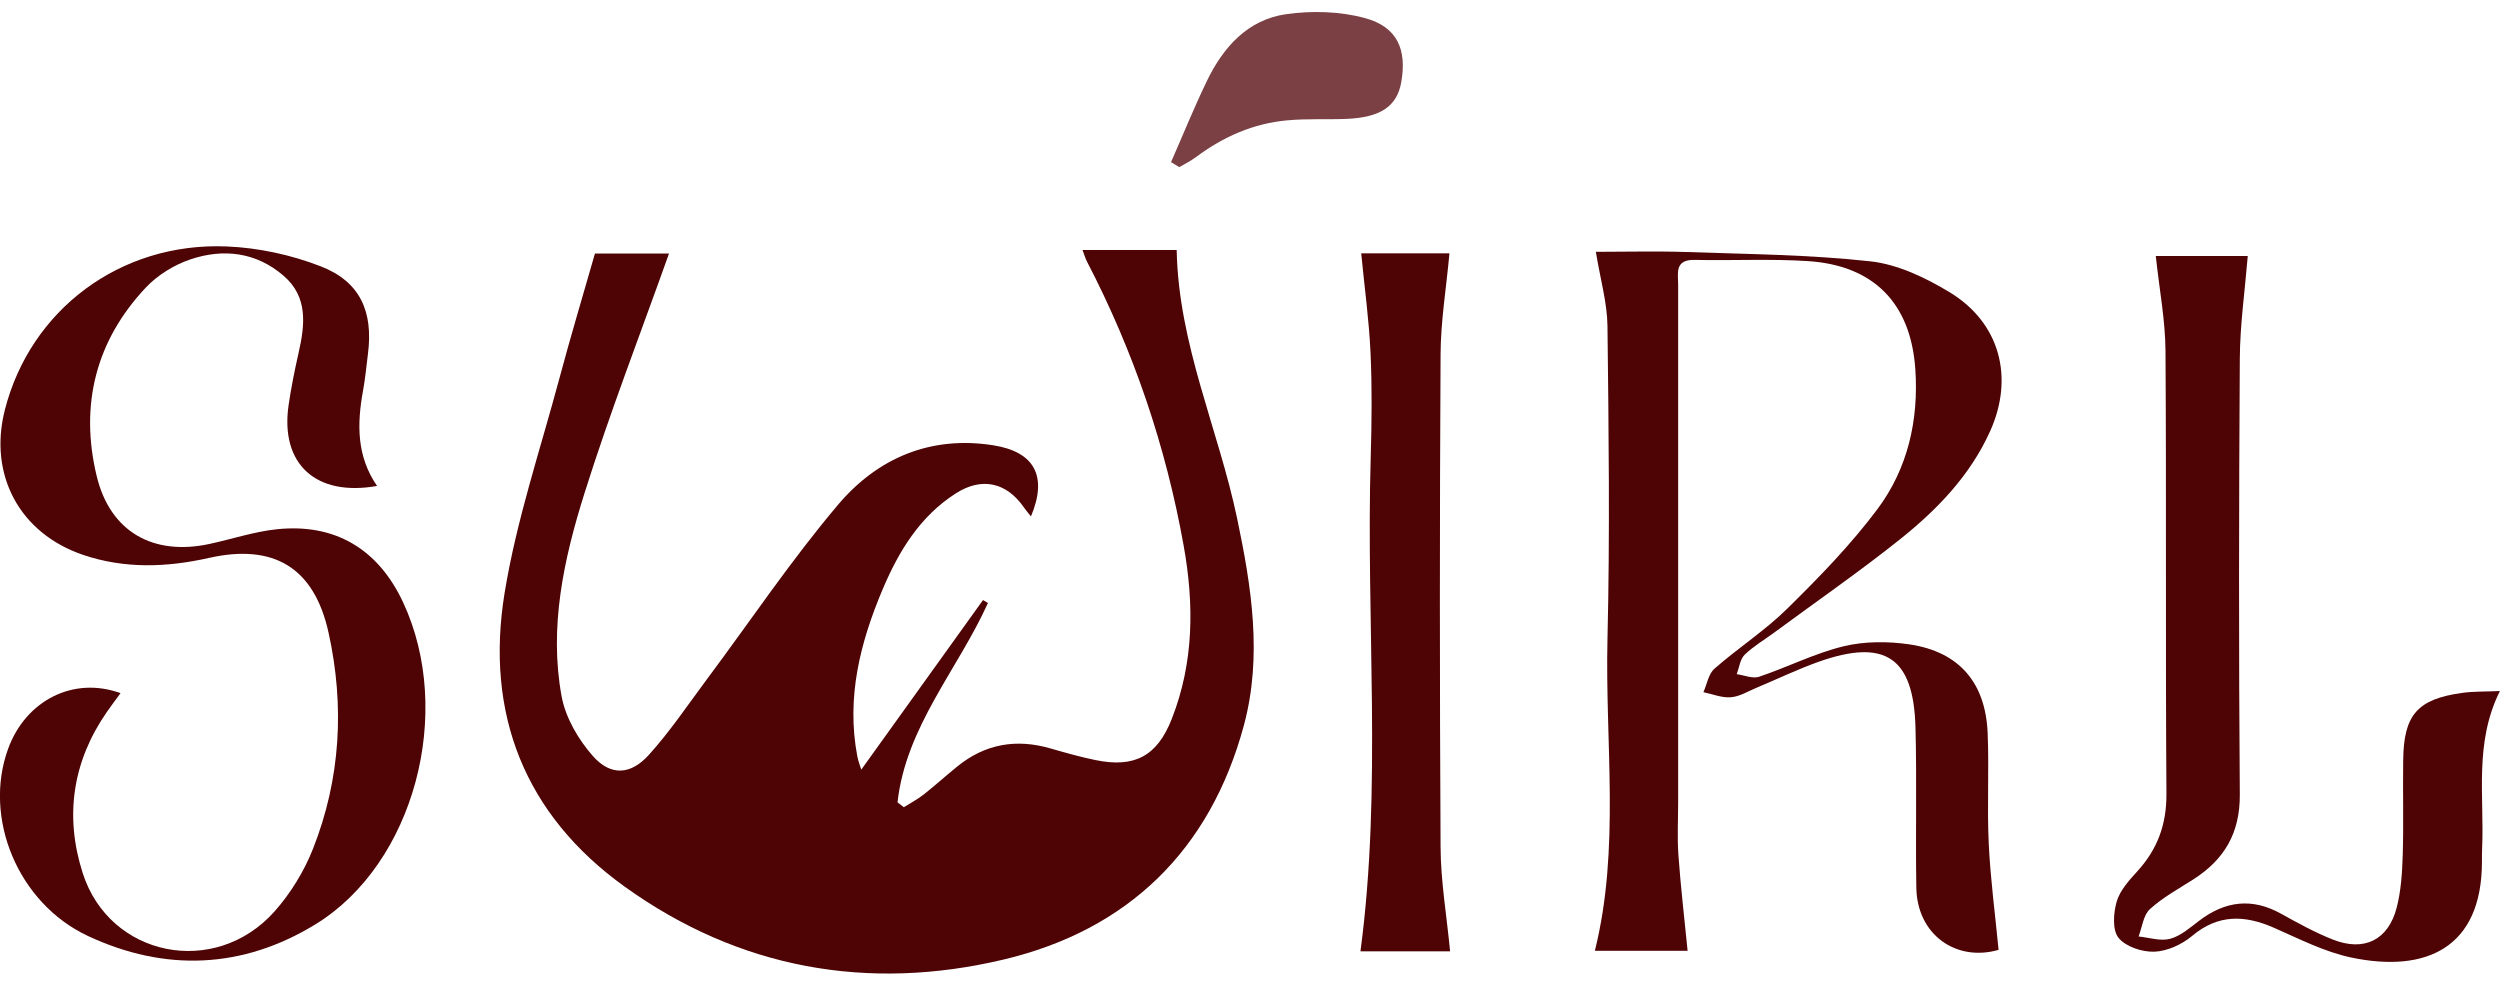 <svg width="104" height="41" viewBox="0 0 104 41" fill="none" xmlns="http://www.w3.org/2000/svg">
<g clip-path="url(#clip0_5211_6032)">
<path d="M24.747 10.546H27.831C26.641 13.888 25.367 17.172 24.312 20.526C23.454 23.255 22.834 26.084 23.362 28.963C23.523 29.85 24.055 30.76 24.659 31.446C25.402 32.29 26.233 32.244 26.995 31.4C27.873 30.428 28.608 29.33 29.393 28.277C31.214 25.837 32.911 23.301 34.874 20.984C36.506 19.061 38.708 18.109 41.325 18.525C43.03 18.795 43.592 19.805 42.888 21.482C42.776 21.339 42.68 21.235 42.599 21.115C41.876 20.067 40.848 19.832 39.766 20.522C38.269 21.478 37.388 22.931 36.718 24.515C35.782 26.732 35.201 29.017 35.663 31.457C35.702 31.666 35.782 31.862 35.829 32.017C37.526 29.654 39.208 27.31 40.894 24.962C40.963 25.005 41.029 25.043 41.098 25.086C39.847 27.849 37.684 30.236 37.337 33.377C37.426 33.447 37.511 33.512 37.599 33.581C37.873 33.408 38.165 33.254 38.419 33.057C38.896 32.679 39.35 32.271 39.824 31.885C40.986 30.941 42.287 30.721 43.711 31.138C44.327 31.315 44.947 31.492 45.571 31.619C47.195 31.955 48.142 31.457 48.75 29.896C49.666 27.553 49.681 25.151 49.239 22.692C48.496 18.548 47.16 14.62 45.224 10.893C45.155 10.758 45.112 10.611 45.032 10.399H48.95C49.023 14.335 50.686 17.854 51.467 21.578C52.064 24.423 52.518 27.298 51.748 30.166C50.347 35.374 46.914 38.693 41.741 39.919C36.114 41.252 30.756 40.308 25.998 36.893C21.814 33.894 20.175 29.677 20.991 24.669C21.483 21.647 22.477 18.706 23.273 15.734C23.724 14.046 24.228 12.369 24.751 10.542L24.747 10.546Z" fill="#4E0304"/>
<path d="M66.386 10.476C67.61 10.476 68.884 10.442 70.154 10.484C72.714 10.573 75.281 10.592 77.821 10.873C78.953 11.001 80.104 11.552 81.097 12.153C83.198 13.421 83.799 15.703 82.787 17.943C81.959 19.778 80.593 21.192 79.061 22.418C77.359 23.779 75.562 25.02 73.807 26.315C73.395 26.62 72.941 26.882 72.579 27.236C72.386 27.425 72.352 27.772 72.248 28.046C72.56 28.088 72.91 28.242 73.175 28.154C74.357 27.757 75.489 27.179 76.69 26.886C77.567 26.674 78.545 26.674 79.446 26.808C81.501 27.117 82.598 28.397 82.686 30.49C82.752 32.032 82.656 33.577 82.733 35.115C82.802 36.572 82.998 38.022 83.141 39.514C81.385 40.022 79.746 38.893 79.719 36.916C79.684 34.699 79.742 32.479 79.684 30.266C79.607 27.34 78.418 26.55 75.647 27.533C74.773 27.845 73.934 28.25 73.076 28.609C72.721 28.755 72.367 28.979 72.002 29.006C71.632 29.037 71.243 28.875 70.862 28.794C71.012 28.462 71.074 28.034 71.32 27.819C72.309 26.951 73.43 26.23 74.361 25.309C75.681 24.01 76.986 22.669 78.095 21.188C79.365 19.496 79.823 17.473 79.677 15.352C79.488 12.616 77.948 11.039 75.212 10.862C73.645 10.761 72.071 10.846 70.501 10.812C69.642 10.792 69.815 11.386 69.811 11.868C69.811 19.034 69.811 26.2 69.811 33.365C69.811 34.105 69.769 34.846 69.823 35.582C69.915 36.881 70.069 38.172 70.204 39.552H66.347C67.406 35.289 66.767 30.918 66.871 26.581C66.975 22.245 66.921 17.904 66.871 13.568C66.859 12.592 66.575 11.621 66.386 10.469V10.476Z" fill="#4E0304"/>
<path d="M15.699 20.213C13.139 20.675 11.654 19.303 12.004 16.863C12.108 16.135 12.258 15.406 12.419 14.689C12.685 13.517 12.824 12.357 11.8 11.474C10.661 10.488 9.294 10.326 7.916 10.792C7.243 11.02 6.561 11.44 6.072 11.956C3.979 14.177 3.313 16.855 4.021 19.8C4.579 22.125 6.373 23.131 8.705 22.63C9.644 22.429 10.568 22.117 11.515 22.017C13.94 21.762 15.741 22.846 16.773 25.066C18.897 29.626 17.235 35.925 13.132 38.446C10.099 40.307 6.869 40.438 3.655 38.935C0.738 37.567 -0.713 34.017 0.341 31.141C1.077 29.133 3.063 28.123 5.014 28.836C4.818 29.106 4.625 29.356 4.448 29.614C3.013 31.681 2.682 33.955 3.44 36.318C4.56 39.818 8.944 40.693 11.419 37.917C12.088 37.166 12.65 36.248 13.02 35.312C14.171 32.398 14.34 29.36 13.667 26.315C13.066 23.597 11.376 22.603 8.682 23.212C6.931 23.605 5.183 23.667 3.463 23.085C0.819 22.19 -0.49 19.754 0.203 17.048C1.265 12.889 4.999 10.071 9.429 10.252C10.745 10.306 12.108 10.599 13.336 11.077C14.983 11.713 15.533 12.962 15.306 14.724C15.241 15.233 15.195 15.749 15.102 16.254C14.848 17.642 14.833 18.991 15.695 20.228V20.213H15.699Z" fill="#4E0304"/>
<path d="M89.689 10.649H93.507C93.388 12.099 93.184 13.517 93.176 14.932C93.138 20.968 93.13 27.009 93.176 33.049C93.188 34.645 92.541 35.747 91.259 36.572C90.639 36.969 89.978 37.328 89.439 37.817C89.162 38.068 89.115 38.569 88.965 38.958C89.404 39.001 89.877 39.163 90.278 39.054C90.72 38.935 91.109 38.588 91.49 38.299C92.572 37.478 93.688 37.339 94.897 38.014C95.597 38.403 96.305 38.792 97.044 39.085C98.349 39.602 99.354 39.108 99.704 37.752C99.885 37.046 99.931 36.295 99.954 35.562C99.993 34.248 99.954 32.929 99.973 31.611C99.996 29.734 100.566 29.082 102.429 28.824C102.899 28.759 103.38 28.774 103.996 28.747C102.922 30.902 103.349 33.107 103.257 35.265C103.249 35.458 103.249 35.651 103.249 35.844C103.249 39.444 100.912 40.485 97.81 39.833C96.698 39.598 95.643 39.054 94.589 38.592C93.372 38.06 92.272 38.025 91.186 38.939C90.766 39.29 90.158 39.571 89.623 39.59C89.115 39.61 88.426 39.382 88.13 39.012C87.868 38.688 87.918 37.979 88.053 37.509C88.188 37.046 88.565 36.626 88.907 36.252C89.75 35.331 90.131 34.302 90.124 33.022C90.081 26.889 90.124 20.753 90.085 14.616C90.078 13.321 89.827 12.029 89.681 10.653H89.685L89.689 10.649Z" fill="#4E0304"/>
<path d="M56.622 10.538H60.297C60.167 11.968 59.936 13.348 59.928 14.728C59.889 21.57 59.889 28.408 59.928 35.25C59.936 36.669 60.182 38.091 60.324 39.575H56.595C57.503 32.76 56.818 25.872 57.022 19.011C57.064 17.565 57.08 16.12 57.014 14.674C56.953 13.317 56.764 11.968 56.626 10.534L56.622 10.538Z" fill="#4E0304"/>
<path d="M48.715 6.745C49.208 5.623 49.666 4.49 50.197 3.388C50.879 1.969 51.898 0.817 53.507 0.589C54.574 0.439 55.744 0.47 56.779 0.751C58.134 1.117 58.538 2.069 58.288 3.442C58.107 4.421 57.433 4.883 56.036 4.945C55.205 4.98 54.37 4.929 53.546 5.007C52.145 5.134 50.894 5.685 49.766 6.525C49.547 6.691 49.297 6.814 49.058 6.953C48.942 6.884 48.831 6.814 48.715 6.745Z" fill="#7A4044"/>
</g>
<defs>
<clipPath id="clip0_5211_6032">
<rect width="104" height="40" fill="white" transform="translate(0 0.5)"/>
</clipPath>
</defs>
</svg>
